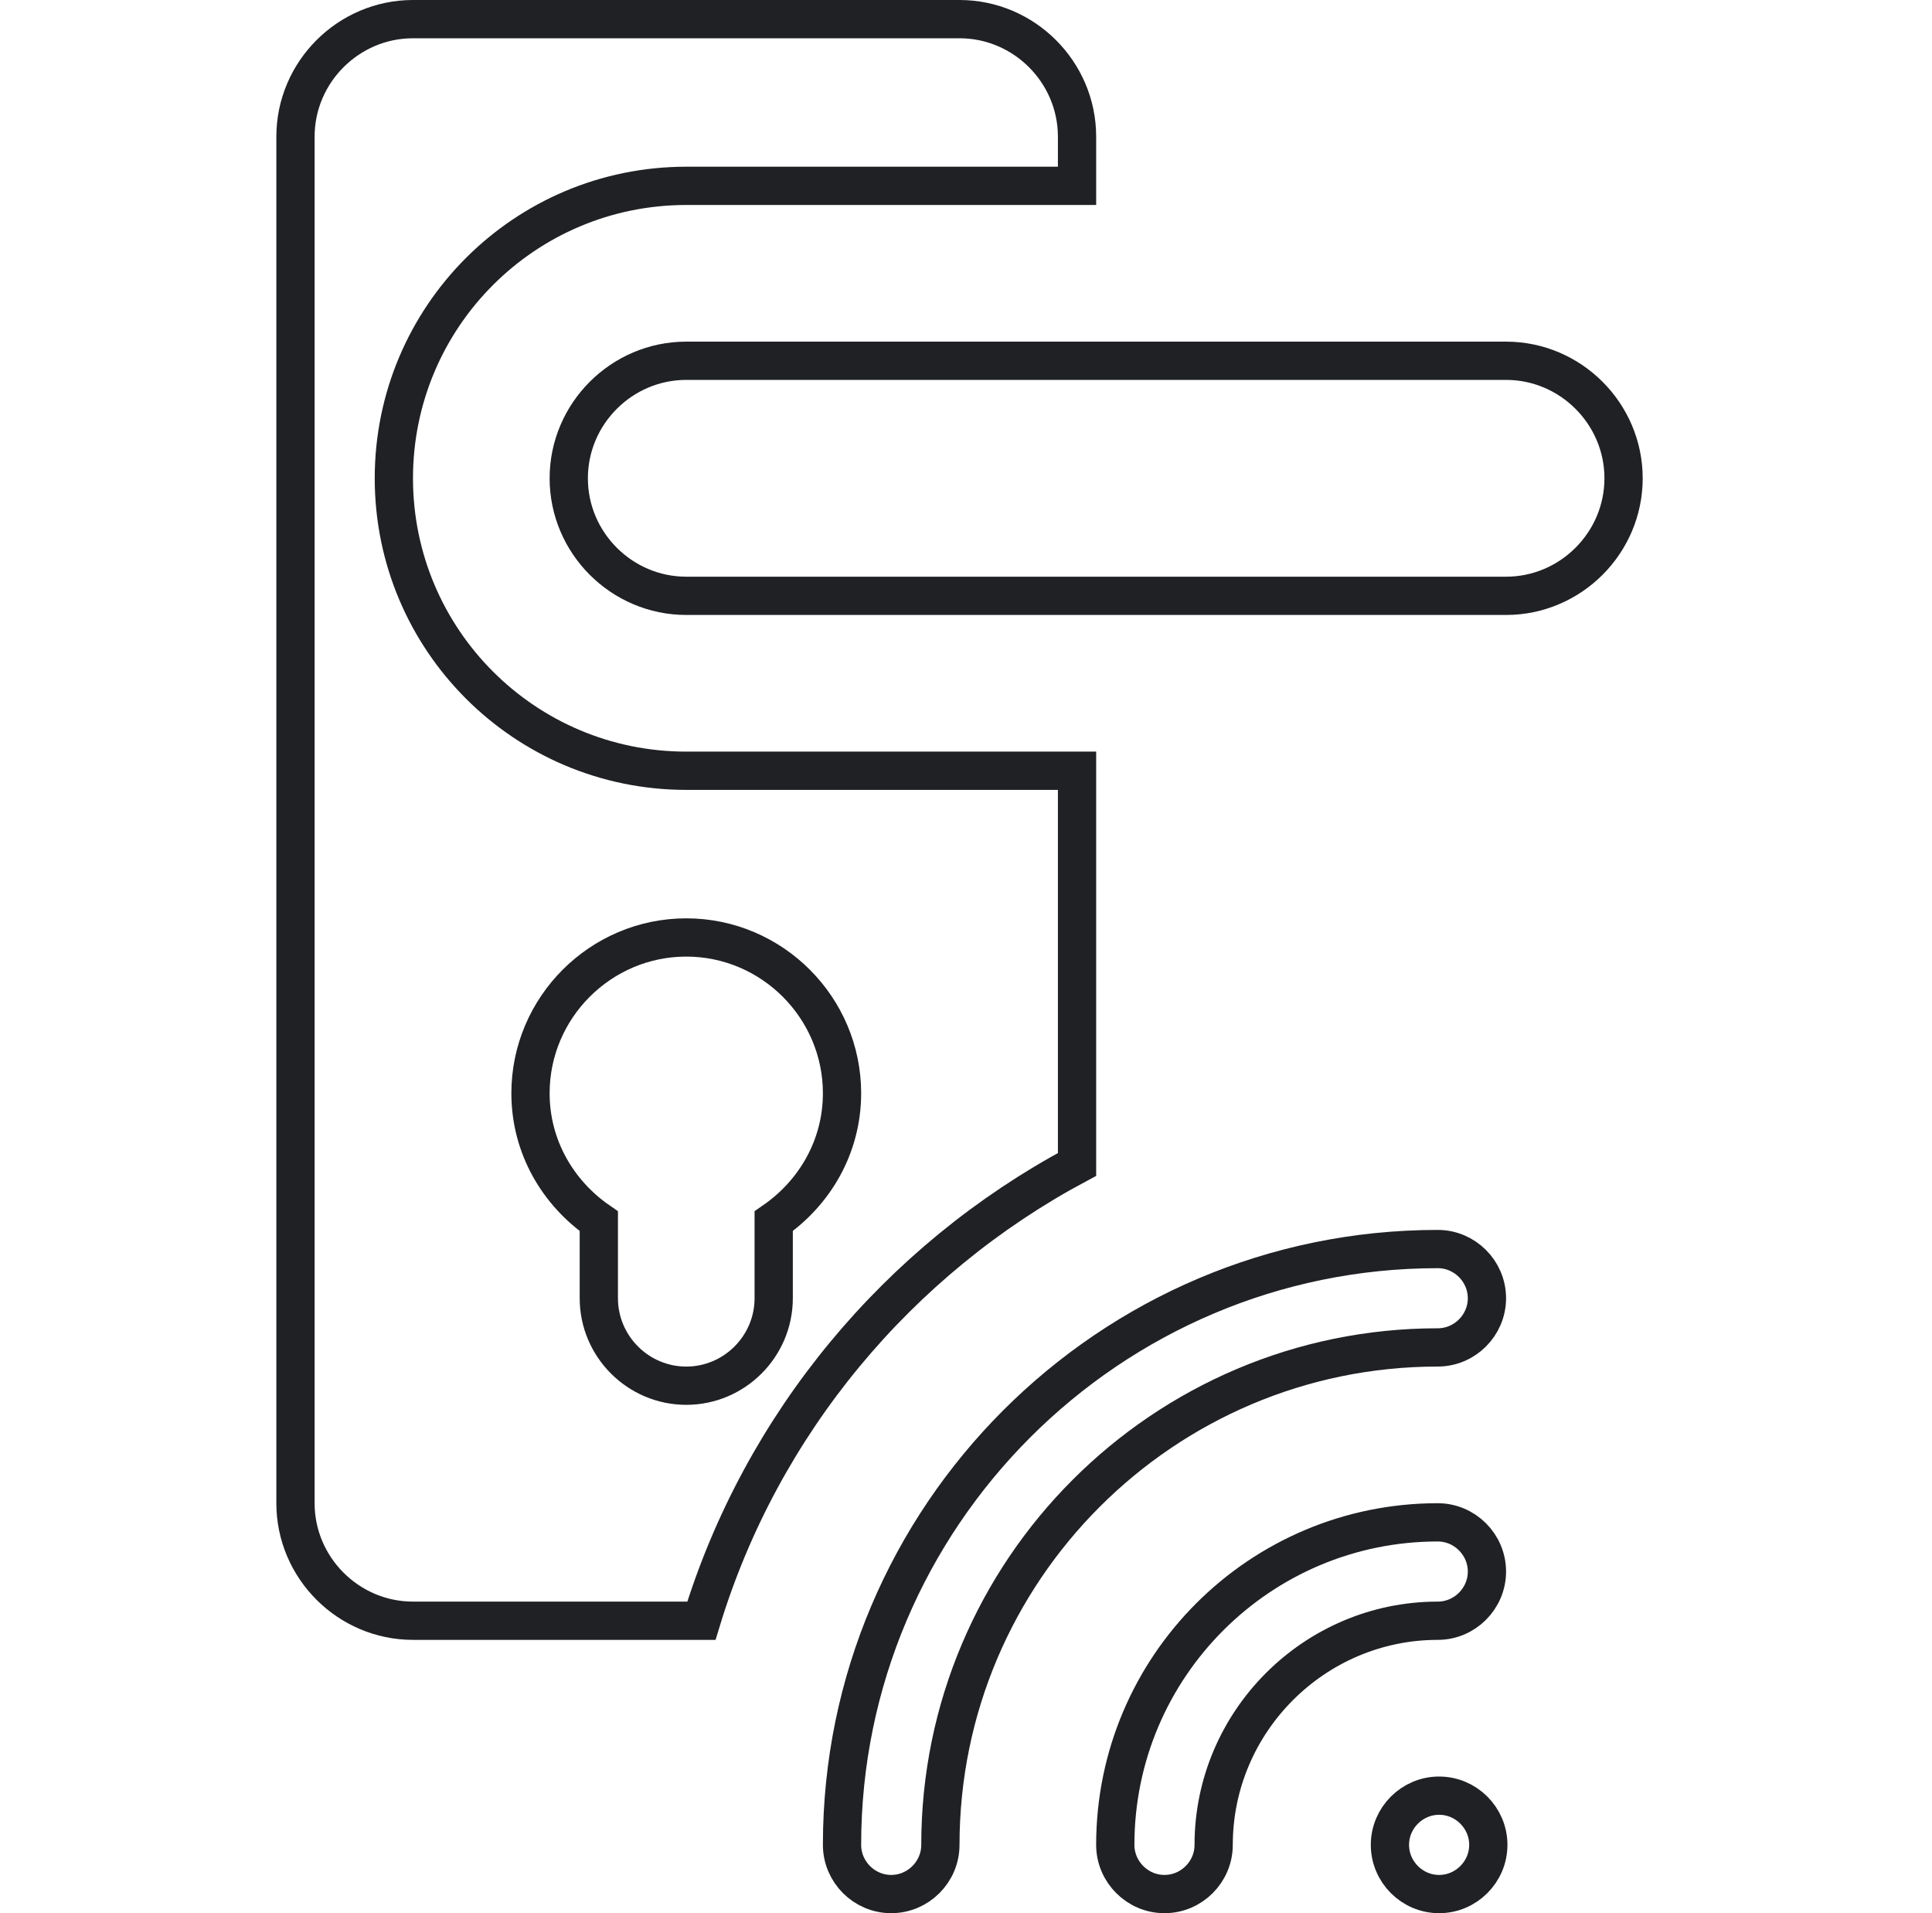 <svg width="101" height="100" viewBox="0 0 101 100" fill="none" xmlns="http://www.w3.org/2000/svg">
<g clip-path="url(#clip0_215_21)">
<path d="M75.233 93.857C76.645 93.857 77.805 95.016 77.805 96.428C77.805 97.841 76.645 99 75.233 99C73.821 99 72.662 97.841 72.662 96.428C72.662 95.016 73.821 93.857 75.233 93.857Z" stroke="#202124" stroke-width="2"/>
<path d="M75.162 79.571C76.574 79.572 77.733 80.731 77.733 82.143C77.733 83.555 76.574 84.714 75.162 84.714C68.717 84.714 63.447 89.984 63.447 96.429C63.447 97.841 62.288 99 60.876 99C59.464 99 58.305 97.841 58.304 96.429C58.304 87.124 65.857 79.571 75.162 79.571Z" stroke="#202124" stroke-width="2"/>
<path d="M75.161 65.286C76.573 65.286 77.733 66.445 77.733 67.857C77.733 69.269 76.573 70.428 75.161 70.428C60.824 70.428 49.161 82.091 49.161 96.428C49.161 97.84 48.002 99 46.59 99C45.178 99 44.019 97.84 44.019 96.428C44.019 79.267 57.999 65.286 75.161 65.286Z" stroke="#202124" stroke-width="2"/>
<path d="M35.876 18.857H78.733C82.109 18.857 84.876 21.624 84.876 25C84.876 28.376 82.109 31.143 78.733 31.143H35.876C32.499 31.143 29.733 28.376 29.733 25C29.733 21.624 32.499 18.857 35.876 18.857Z" stroke="#202124" stroke-width="2"/>
<path d="M21.59 1H50.161C53.537 1 56.304 3.766 56.305 7.143V9.714H35.876C27.431 9.714 20.59 16.555 20.59 25C20.59 33.445 27.431 40.286 35.876 40.286H56.305V60.863C46.977 65.848 39.808 74.397 36.667 84.714H21.59C18.214 84.714 15.447 81.948 15.447 78.571V7.143C15.447 3.767 18.214 1 21.59 1ZM35.876 49C31.395 49 27.733 52.662 27.733 57.143C27.733 59.96 29.187 62.371 31.305 63.831V67.856C31.305 70.373 33.359 72.429 35.876 72.429C38.392 72.429 40.447 70.373 40.447 67.856V63.83C42.565 62.37 44.019 59.96 44.019 57.143C44.019 52.662 40.357 49 35.876 49Z" stroke="#202124" stroke-width="2"/>
</g>
<defs>
<clipPath id="clip0_215_21">
<rect width="100" height="100" fill="white" transform="translate(0.447)"/>
</clipPath>
</defs>
</svg>
